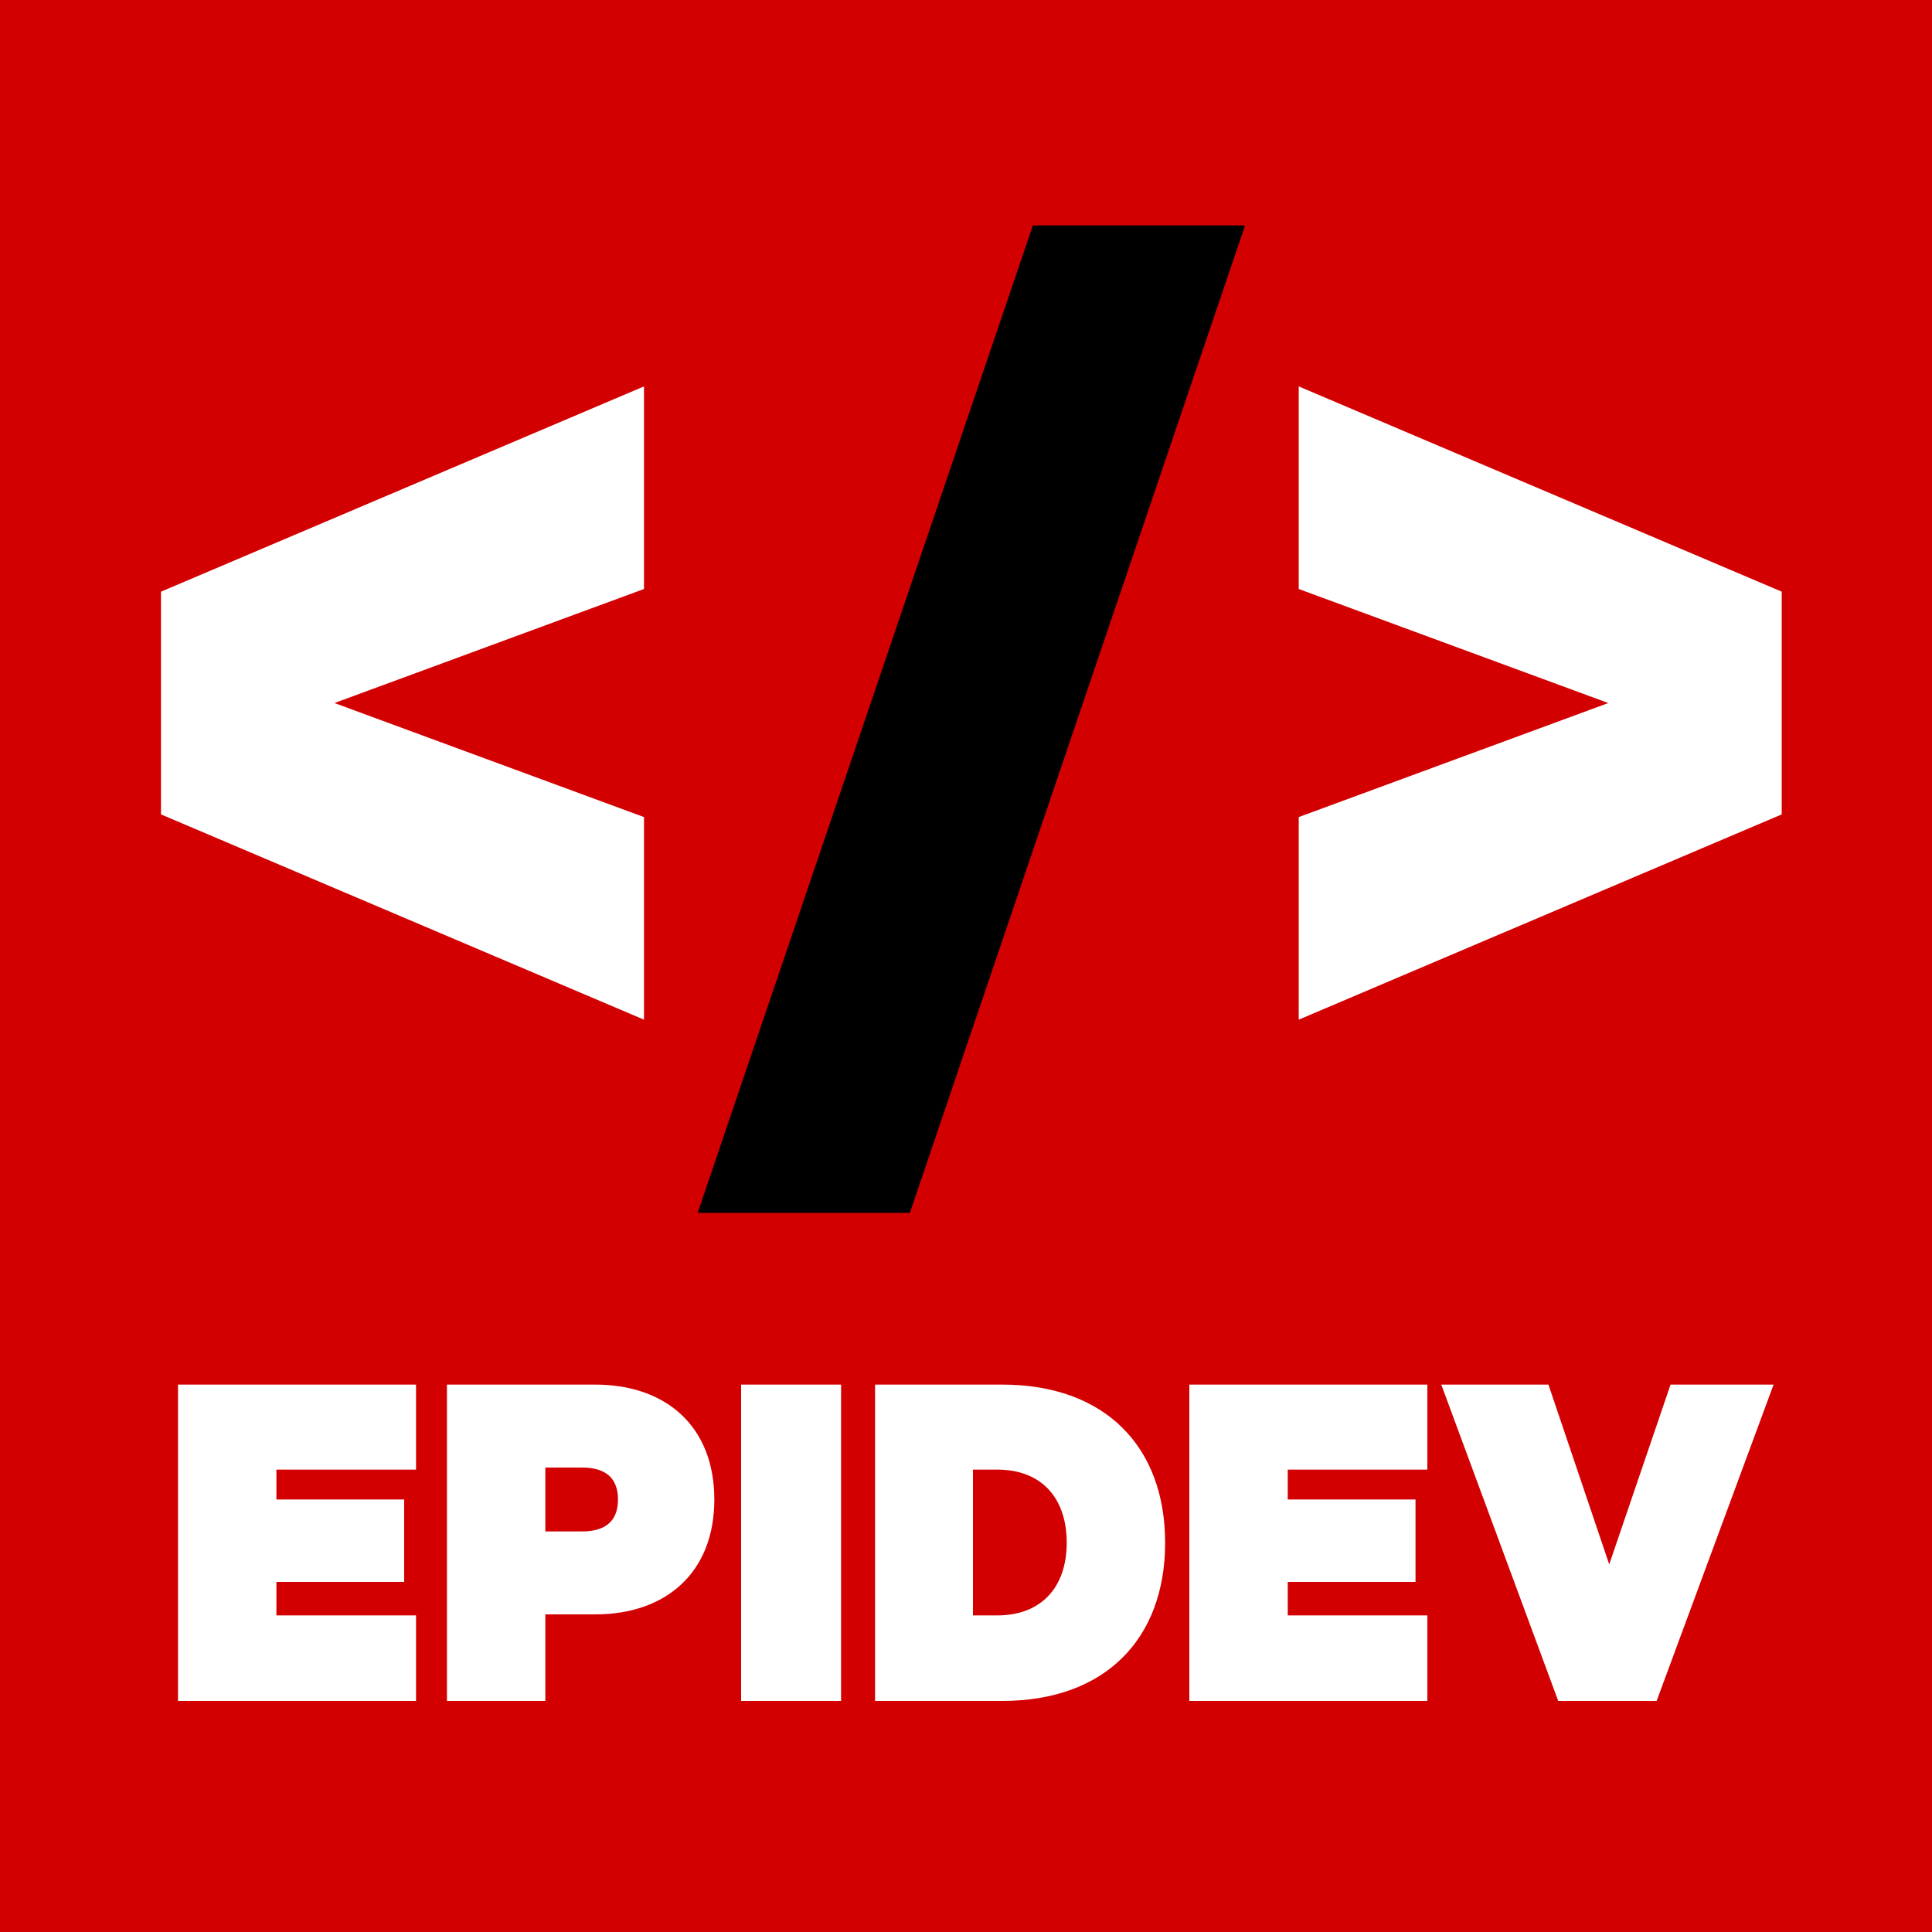 <?xml version="1.0" encoding="UTF-8"?>
<svg width="180px" height="180px" viewBox="0 0 180 180" version="1.1" xmlns="http://www.w3.org/2000/svg" xmlns:xlink="http://www.w3.org/1999/xlink">
    <title>epidev_favicon_2gen</title>
    <g id="epidev_favicon_2gen" stroke="none" stroke-width="1" fill="none" fill-rule="evenodd">
        <rect fill="#D30002" x="0" y="0" width="180" height="180"></rect>
        <g id="Group" transform="translate(15, 21)" fill-rule="nonzero">
            <g id="&lt;/&gt;">
                <polygon id="Path" fill="#FFFFFF" points="0 54.875 45 74 45 55.125 16.16 44.5 45 33.875 45 15 0 34.125"></polygon>
                <polygon id="Path" fill="#000000" points="50 92 69.77 92 101 0 81.23 0"></polygon>
                <polygon id="Path" fill="#FFFFFF" points="151 34.125 106 15 106 33.875 134.84 44.5 106 55.125 106 74 151 54.875"></polygon>
            </g>
            <g id="EPIDEV" transform="translate(1.584, 108)" fill="#FFFFFF">
                <polygon id="Path" points="-1.13686838e-13 0 -1.13686838e-13 29.472 22.176 29.472 22.176 21.504 9.168 21.504 9.168 18.384 21.072 18.384 21.072 10.704 9.168 10.704 9.168 7.92 22.176 7.92 22.176 0"></polygon>
                <path d="M38.88,21.408 C45.408,21.408 49.968,17.568 49.968,10.704 C49.968,3.84 45.408,0 38.88,0 L25.056,0 L25.056,29.472 L34.224,29.472 L34.224,21.408 L38.88,21.408 Z M40.992,10.704 C40.992,12.528 40.032,13.68 37.632,13.68 L34.224,13.68 L34.224,7.728 L37.632,7.728 C40.032,7.728 40.992,8.88 40.992,10.704 Z" id="Shape"></path>
                <polygon id="Path" points="61.776 0 52.464 0 52.464 29.472 61.776 29.472"></polygon>
                <path d="M74.064,21.504 L74.064,7.92 L76.32,7.92 C80.448,7.92 82.8,10.56 82.8,14.736 C82.8,18.864 80.448,21.504 76.32,21.504 L74.064,21.504 Z M64.944,29.472 L76.8,29.472 C86.352,29.472 91.968,23.712 91.968,14.736 C91.968,5.76 86.352,0 76.8,0 L64.944,0 L64.944,29.472 Z" id="Shape"></path>
                <polygon id="Path" points="94.224 0 94.224 29.472 116.4 29.472 116.4 21.504 103.392 21.504 103.392 18.384 115.296 18.384 115.296 10.704 103.392 10.704 103.392 7.92 116.4 7.92 116.4 0"></polygon>
                <polygon id="Path" points="137.76 29.472 148.656 0 139.056 0 133.344 16.752 127.68 0 117.696 0 128.592 29.472"></polygon>
            </g>
        </g>
    </g>
</svg>